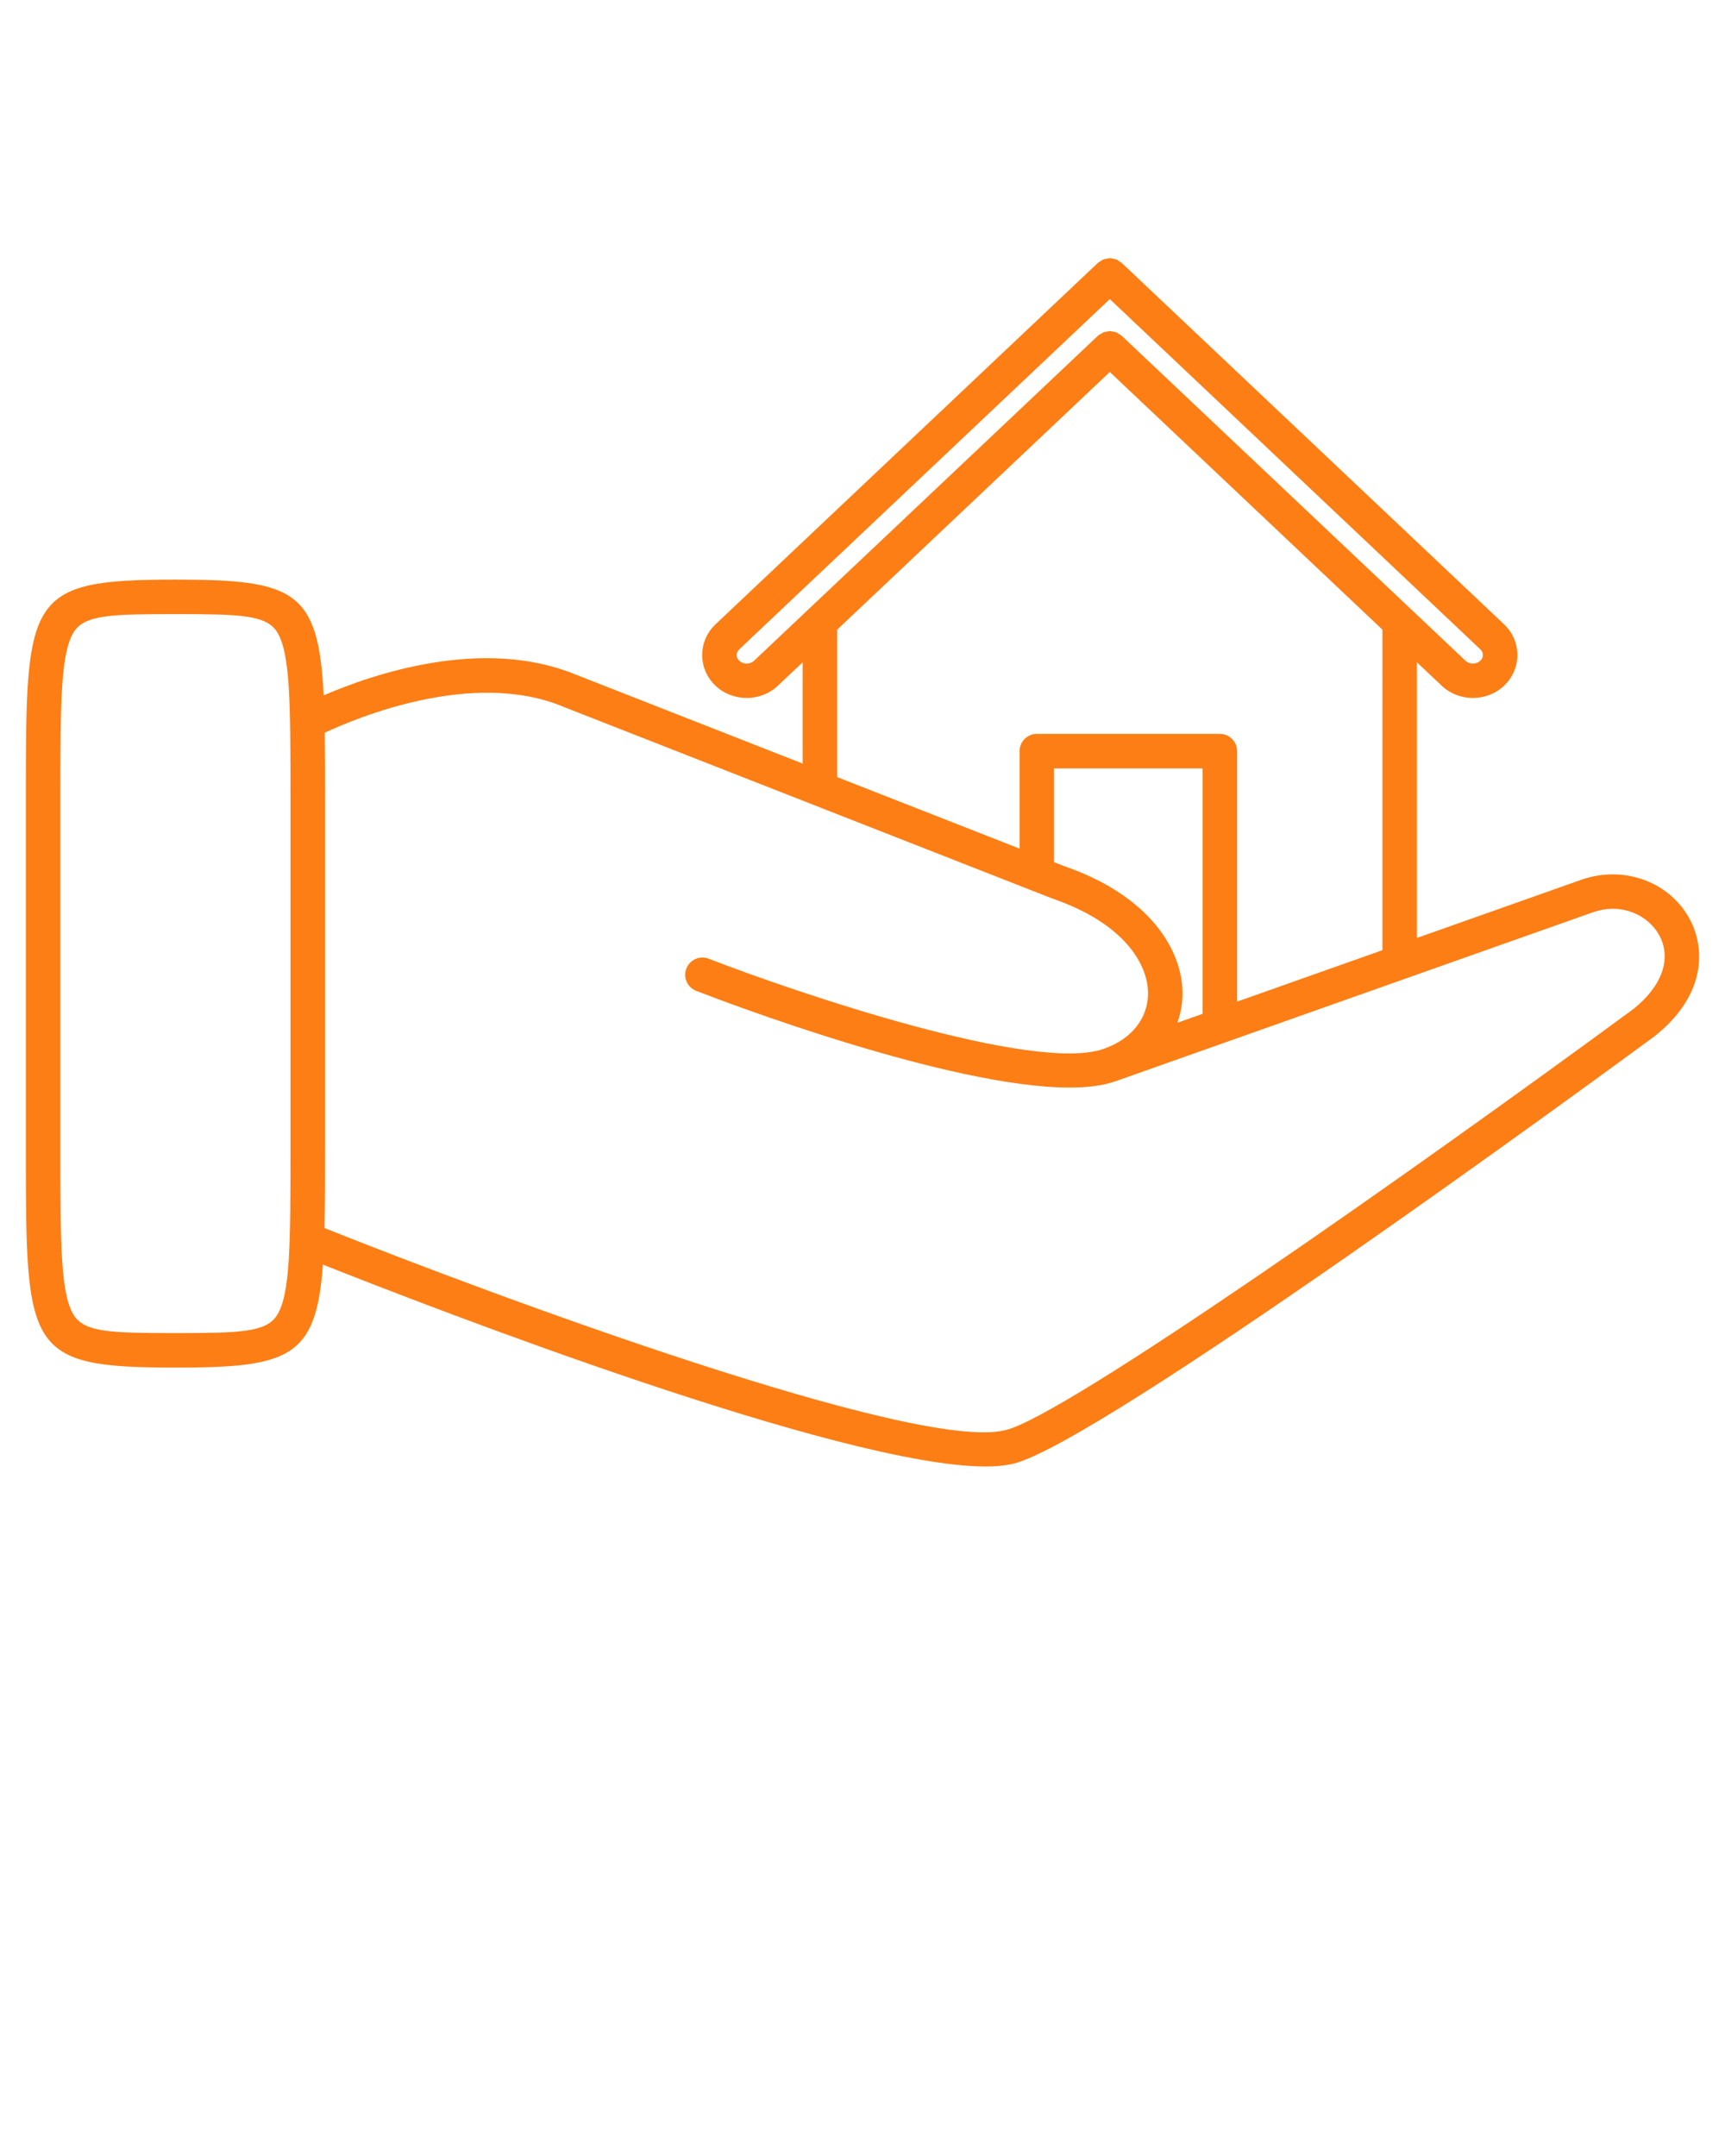 <svg xmlns="http://www.w3.org/2000/svg" xmlns:xlink="http://www.w3.org/1999/xlink" x="0px" y="0px" viewBox="0 0 100 125" xml:space="preserve" style="fill: #FD7E14;"><path d="M97.949,53.279c-1.157-2.14-3.761-3.108-6.188-2.303c-0.003,0.001-0.005,0.004-0.009,0.005  c-0.003,0.001-0.007,0-0.011,0.001l-9.602,3.399V38.396l1.442,1.364c0.497,0.471,1.15,0.706,1.804,0.706s1.307-0.235,1.803-0.706  c0.5-0.473,0.775-1.105,0.776-1.782c0-0.677-0.274-1.31-0.774-1.783c0,0-0.001,0-0.001-0.001L65.023,15.239  c-0.042-0.04-0.094-0.057-0.14-0.088c-0.058-0.039-0.111-0.083-0.174-0.108c-0.06-0.024-0.122-0.029-0.185-0.042  c-0.063-0.012-0.125-0.031-0.188-0.031c-0.064,0-0.125,0.019-0.188,0.031c-0.063,0.012-0.125,0.017-0.186,0.042  c-0.063,0.025-0.114,0.069-0.171,0.107c-0.047,0.031-0.1,0.049-0.142,0.089L41.482,36.195c-0.5,0.473-0.775,1.106-0.775,1.783  c0,0.677,0.276,1.311,0.775,1.782c0.497,0.471,1.15,0.706,1.804,0.706c0.653,0,1.307-0.235,1.804-0.706c0,0,0-0.001,0.001-0.001  l1.44-1.361v5.873l-13.14-5.154c-0.002-0.001-0.005,0-0.007-0.001c-5.417-2.237-11.845-0.002-14.622,1.2  c-0.296-6.101-1.722-6.71-8.592-6.71c-8.67,0-8.67,0.96-8.67,12.719v10.123v10.121c0,11.759,0,12.72,8.67,12.72  c6.583,0,8.167-0.559,8.548-5.971c6.319,2.509,30.06,11.706,38.419,11.706c0.601,0,1.119-0.05,1.549-0.151  c0.009-0.002,0.018-0.001,0.027-0.003c0.003-0.001,0.008-0.003,0.011-0.003c0.003-0.001,0.007-0.001,0.01-0.002  s0.005-0.003,0.008-0.004c4.951-1.167,33.867-22.349,37.153-24.765c0.005-0.003,0.006-0.009,0.011-0.012  c0.006-0.005,0.014-0.006,0.02-0.011C98.864,57.74,98.897,55.033,97.949,53.279z M42.856,38.307  c-0.124-0.117-0.149-0.244-0.149-0.329c0-0.086,0.026-0.213,0.149-0.33l21.48-20.307l21.479,20.305c0.001,0,0.001,0.001,0.001,0.001  c0.123,0.117,0.149,0.244,0.149,0.33s-0.026,0.213-0.15,0.331c-0.233,0.219-0.626,0.219-0.859,0l-19.93-18.84  c-0.04-0.038-0.09-0.054-0.134-0.083c-0.061-0.042-0.118-0.089-0.185-0.116c-0.047-0.018-0.095-0.021-0.143-0.032  c-0.079-0.019-0.155-0.04-0.235-0.039c-0.042,0-0.081,0.015-0.122,0.02c-0.087,0.012-0.172,0.022-0.253,0.057  c-0.038,0.016-0.069,0.045-0.104,0.065c-0.068,0.039-0.141,0.069-0.2,0.125L43.716,38.307c0,0,0,0,0,0  C43.482,38.528,43.09,38.528,42.856,38.307z M48.532,36.507l15.805-14.94l15.804,14.939V55.09l-8.425,2.982V43.549  c0-0.552-0.447-1-1-1h-10.61c-0.553,0-1,0.448-1,1v5.653l-10.573-4.147V36.507z M61.695,50.218L61.695,50.218l-0.59-0.231v-5.437  h8.61V58.78l-1.461,0.518c0.193-0.546,0.3-1.127,0.297-1.734C68.541,55.15,66.732,51.958,61.695,50.218z M10.17,77.288  c-3.708,0-5.238-0.039-5.875-1.013C3.5,75.06,3.5,72.044,3.5,66.568V56.447V46.324c0-5.475,0-8.491,0.795-9.706  c0.637-0.974,2.167-1.013,5.875-1.013c3.708,0,5.238,0.039,5.875,1.013c0.795,1.215,0.795,4.231,0.795,9.706v10.123v10.121  c0,5.476,0,8.491-0.795,9.707C15.408,77.249,13.878,77.288,10.17,77.288z M94.684,58.506c-12.796,9.403-33.03,23.65-36.409,24.412  c-0.004,0.001-0.006,0.004-0.01,0.005c-0.004,0-0.007-0.001-0.011,0c-5.156,1.273-29.658-7.812-39.443-11.723  c0.03-1.319,0.031-2.851,0.031-4.632V56.447V46.324c0-1.436,0-2.709-0.016-3.841c1.87-0.877,8.592-3.688,13.817-1.512  c0.003,0.001,0.007,0,0.01,0.002c0.004,0.001,0.006,0.004,0.009,0.006l27.052,10.61c0.002,0.001,0.004,0.001,0.006,0.002  l1.244,0.488c0.007,0.003,0.015,0.001,0.021,0.004s0.012,0.009,0.02,0.012c4.079,1.396,5.539,3.745,5.547,5.478  c0.006,1.459-0.946,2.667-2.547,3.229l-0.001,0.001h-0.001c0,0-0.001,0-0.001,0.001c-0.001,0-0.002,0-0.003,0  c-4.023,1.452-17.907-3.278-22.917-5.221c-0.514-0.198-1.094,0.057-1.293,0.571c-0.2,0.515,0.056,1.094,0.571,1.294  c1.665,0.646,14.689,5.606,21.647,5.606c1.042,0,1.95-0.112,2.661-0.366c0.001,0,0.001,0,0.002,0s0.001-0.001,0.002-0.001  s0.003-0.001,0.004-0.001s0.001-0.001,0.002-0.001l27.715-9.811c1.706-0.565,3.201,0.253,3.798,1.355  C96.919,55.578,96.355,57.177,94.684,58.506z"></path></svg>